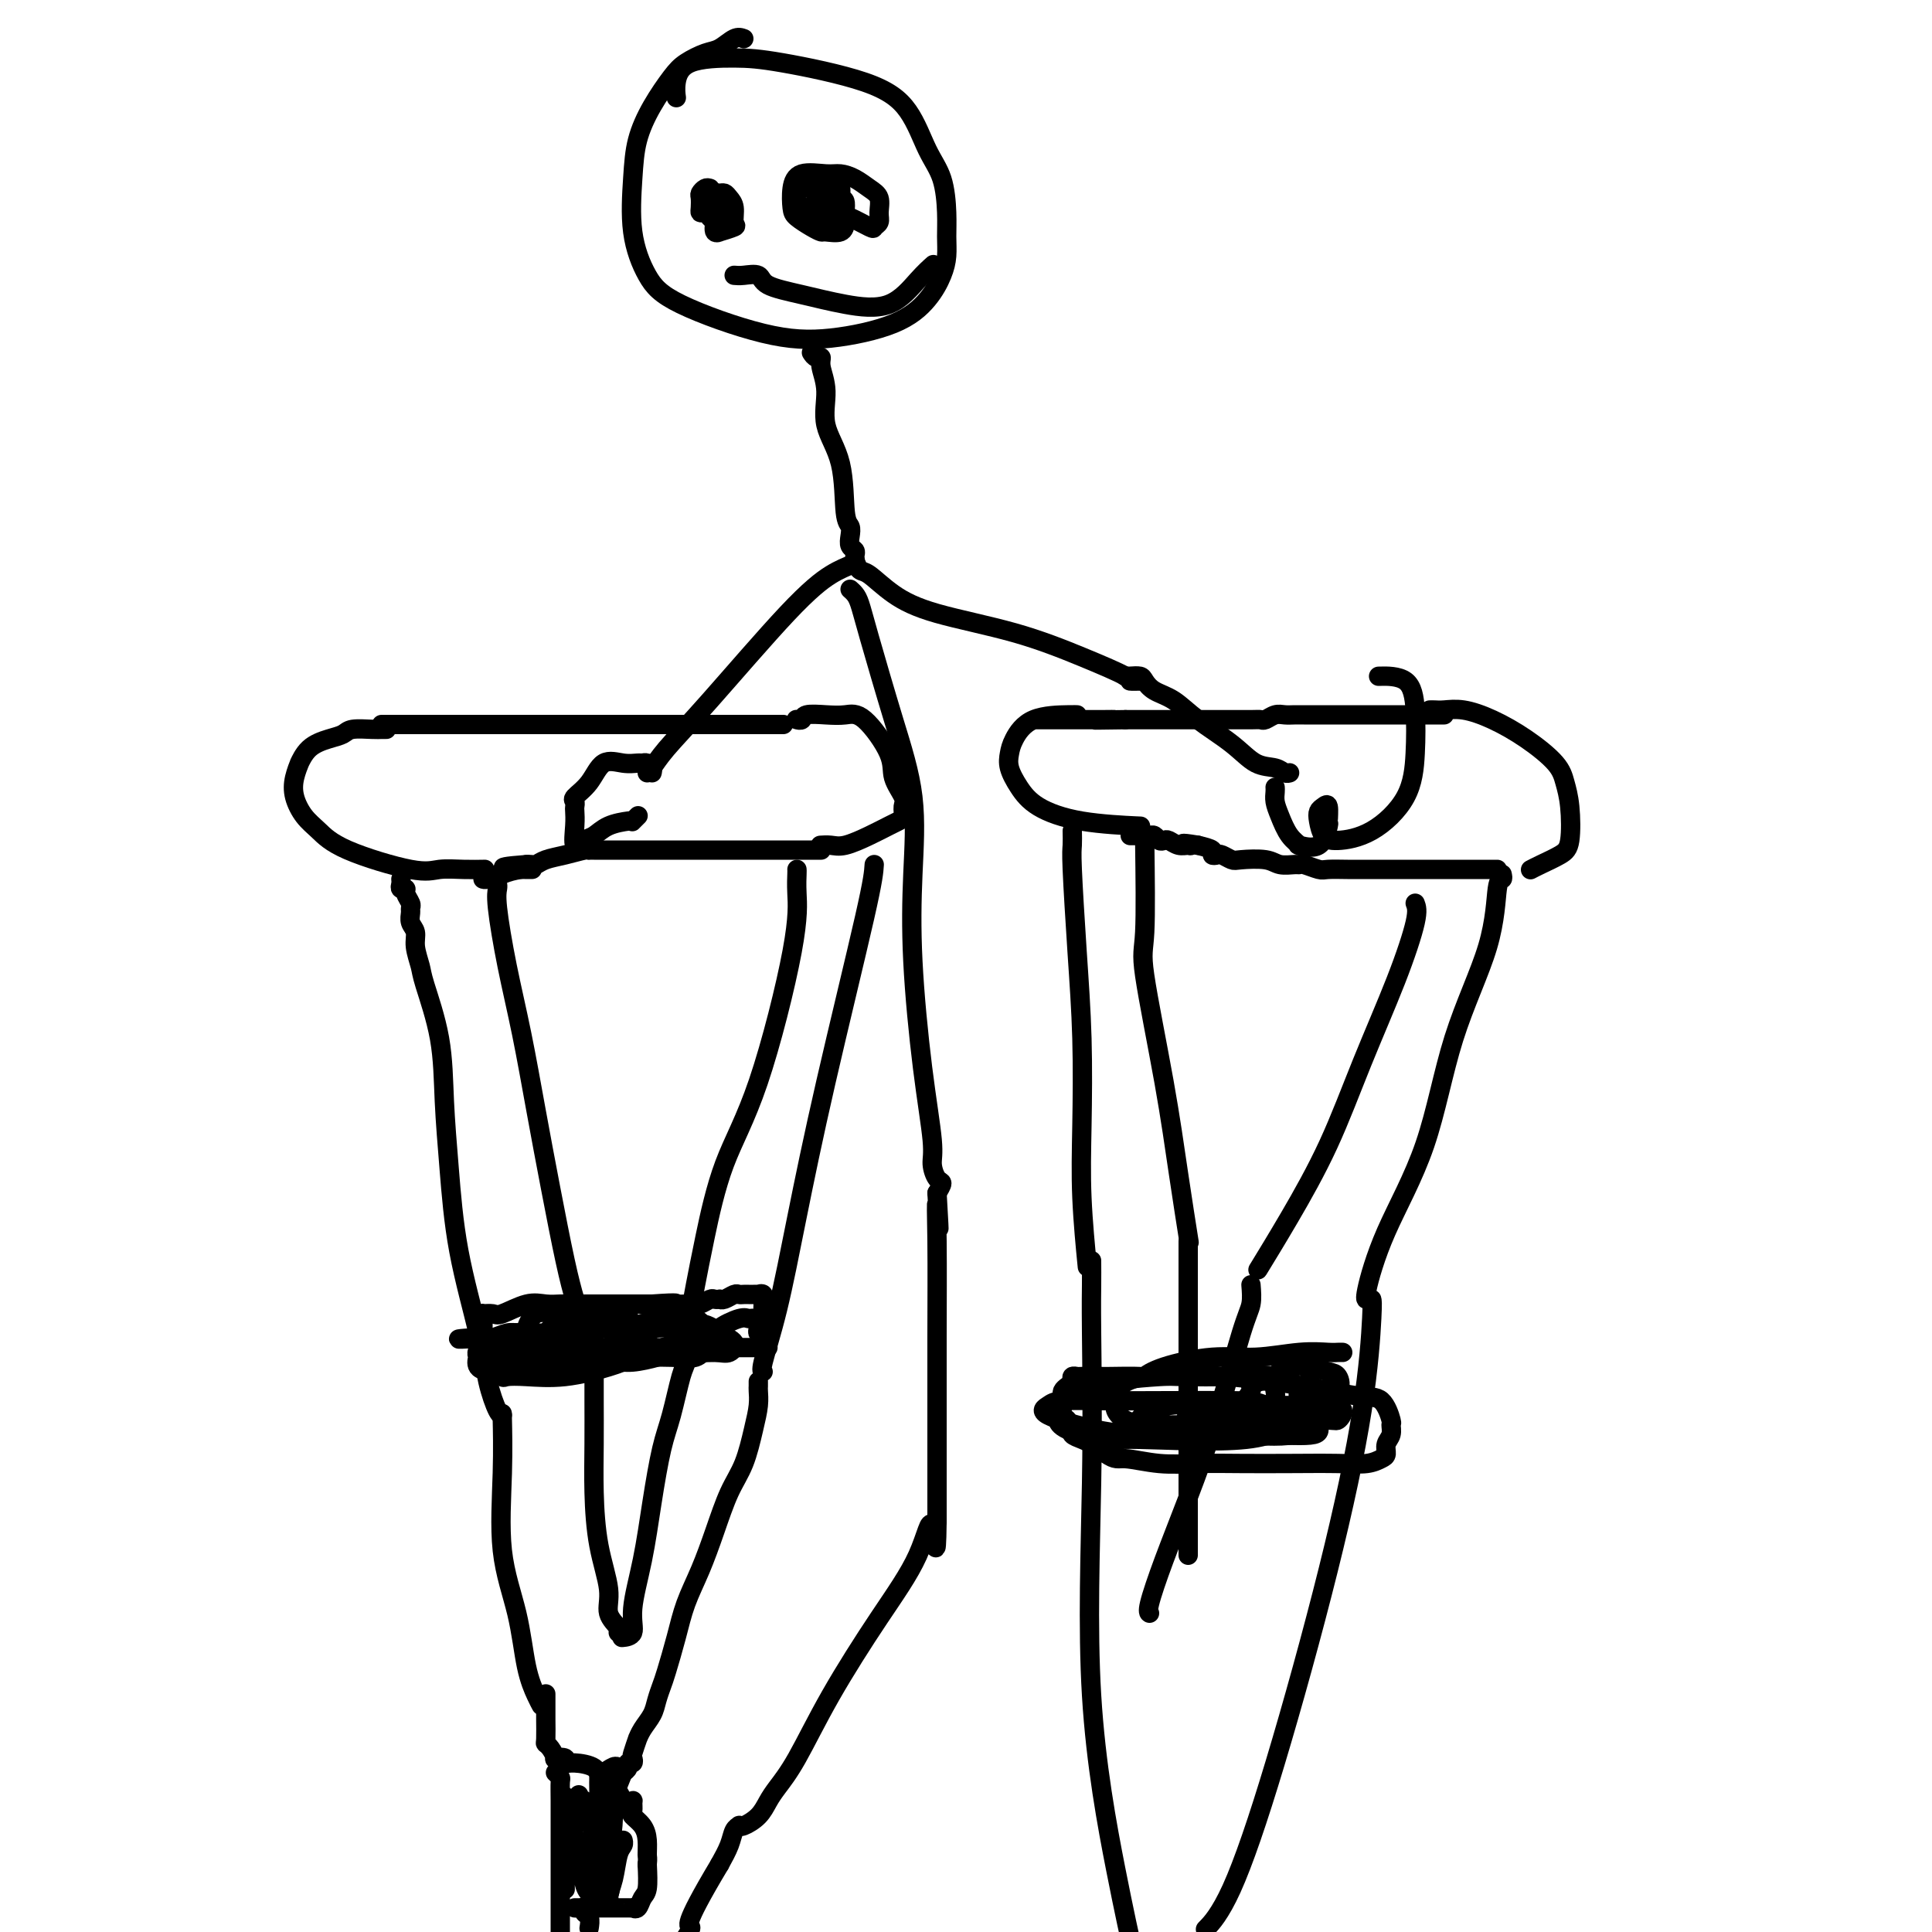 <svg viewBox='0 0 400 400' version='1.1' xmlns='http://www.w3.org/2000/svg' xmlns:xlink='http://www.w3.org/1999/xlink'><g fill='none' stroke='#000000' stroke-width='4' stroke-linecap='round' stroke-linejoin='round'><path d='M80,151c-0.306,-0.007 -0.612,-0.013 -1,0c-0.388,0.013 -0.859,0.046 -2,0c-1.141,-0.046 -2.951,-0.172 -4,0c-1.049,0.172 -1.338,0.643 -2,1c-0.662,0.357 -1.697,0.601 -3,1c-1.303,0.399 -2.872,0.952 -4,2c-1.128,1.048 -1.814,2.591 -2,3c-0.186,0.409 0.126,-0.317 0,0c-0.126,0.317 -0.692,1.675 -1,3c-0.308,1.325 -0.358,2.615 0,4c0.358,1.385 1.122,2.865 2,4c0.878,1.135 1.868,1.926 3,3c1.132,1.074 2.405,2.431 6,4c3.595,1.569 9.510,3.348 13,4c3.490,0.652 4.554,0.175 6,0c1.446,-0.175 3.274,-0.047 5,0c1.726,0.047 3.350,0.013 4,0c0.650,-0.013 0.325,-0.007 0,0'/><path d='M165,149c-0.108,-0.030 -0.217,-0.060 0,0c0.217,0.060 0.758,0.210 1,0c0.242,-0.210 0.185,-0.780 1,-1c0.815,-0.220 2.504,-0.090 4,0c1.496,0.090 2.801,0.139 4,0c1.199,-0.139 2.293,-0.466 4,1c1.707,1.466 4.027,4.725 5,7c0.973,2.275 0.598,3.565 1,5c0.402,1.435 1.581,3.014 2,4c0.419,0.986 0.077,1.380 0,2c-0.077,0.620 0.110,1.466 0,2c-0.110,0.534 -0.518,0.756 -1,1c-0.482,0.244 -1.037,0.510 -2,1c-0.963,0.490 -2.336,1.203 -4,2c-1.664,0.797 -3.621,1.678 -5,2c-1.379,0.322 -2.179,0.087 -3,0c-0.821,-0.087 -1.663,-0.025 -2,0c-0.337,0.025 -0.168,0.012 0,0'/><path d='M223,148c-0.167,-0.012 -0.333,-0.023 -2,0c-1.667,0.023 -4.834,0.081 -7,1c-2.166,0.919 -3.332,2.700 -4,4c-0.668,1.300 -0.839,2.120 -1,3c-0.161,0.880 -0.311,1.819 0,3c0.311,1.181 1.083,2.604 2,4c0.917,1.396 1.978,2.766 4,4c2.022,1.234 5.006,2.332 9,3c3.994,0.668 8.998,0.905 11,1c2.002,0.095 1.001,0.047 0,0'/><path d='M296,147c0.281,-0.010 0.562,-0.020 1,0c0.438,0.020 1.035,0.070 2,0c0.965,-0.070 2.300,-0.259 4,0c1.700,0.259 3.765,0.968 6,2c2.235,1.032 4.638,2.388 7,4c2.362,1.612 4.681,3.481 6,5c1.319,1.519 1.636,2.687 2,4c0.364,1.313 0.773,2.772 1,5c0.227,2.228 0.271,5.224 0,7c-0.271,1.776 -0.856,2.332 -2,3c-1.144,0.668 -2.846,1.449 -4,2c-1.154,0.551 -1.758,0.872 -2,1c-0.242,0.128 -0.121,0.064 0,0'/><path d='M162,150c0.167,0.000 0.334,0.000 0,0c-0.334,0.000 -1.168,0.000 -2,0c-0.832,0.000 -1.661,0.000 -2,0c-0.339,0.000 -0.187,0.000 -1,0c-0.813,-0.000 -2.590,0.000 -4,0c-1.410,0.000 -2.453,0.000 -3,0c-0.547,0.000 -0.599,0.000 -1,0c-0.401,0.000 -1.150,0.000 -2,0c-0.850,0.000 -1.800,-0.000 -3,0c-1.200,0.000 -2.650,0.000 -4,0c-1.350,0.000 -2.602,0.000 -4,0c-1.398,0.000 -2.944,0.000 -4,0c-1.056,0.000 -1.621,0.000 -2,0c-0.379,0.000 -0.570,-0.000 -1,0c-0.430,0.000 -1.098,0.000 -2,0c-0.902,0.000 -2.040,0.000 -3,0c-0.960,0.000 -1.744,0.000 -3,0c-1.256,0.000 -2.983,0.000 -4,0c-1.017,0.000 -1.322,0.000 -2,0c-0.678,0.000 -1.728,0.000 -2,0c-0.272,0.000 0.235,0.000 0,0c-0.235,0.000 -1.210,0.000 -2,0c-0.790,0.000 -1.394,0.000 -2,0c-0.606,0.000 -1.214,0.000 -2,0c-0.786,0.000 -1.750,0.000 -3,0c-1.250,0.000 -2.786,0.000 -4,0c-1.214,0.000 -2.107,0.000 -3,0'/><path d='M97,150c-10.574,0.000 -4.510,0.000 -3,0c1.510,0.000 -1.536,0.000 -3,0c-1.464,0.000 -1.348,0.000 -2,0c-0.652,-0.000 -2.072,0.000 -3,0c-0.928,0.000 -1.363,0.000 -2,0c-0.637,0.000 -1.477,0.000 -2,0c-0.523,0.000 -0.728,0.000 -1,0c-0.272,0.000 -0.612,-0.000 -1,0c-0.388,0.000 -0.825,0.000 -1,0c-0.175,0.000 -0.087,0.000 0,0'/><path d='M170,176c-0.345,0.000 -0.690,0.000 -1,0c-0.310,0.000 -0.583,0.000 -1,0c-0.417,0.000 -0.976,-0.000 -2,0c-1.024,0.000 -2.512,0.000 -4,0c-1.488,-0.000 -2.975,-0.000 -4,0c-1.025,0.000 -1.587,0.000 -2,0c-0.413,-0.000 -0.676,-0.000 -1,0c-0.324,0.000 -0.710,0.000 -1,0c-0.290,-0.000 -0.485,-0.000 -1,0c-0.515,0.000 -1.350,0.000 -2,0c-0.650,-0.000 -1.116,-0.000 -2,0c-0.884,0.000 -2.188,0.000 -3,0c-0.812,-0.000 -1.133,-0.000 -2,0c-0.867,0.000 -2.279,0.000 -3,0c-0.721,-0.000 -0.751,-0.000 -1,0c-0.249,0.000 -0.716,0.000 -1,0c-0.284,-0.000 -0.384,-0.000 -1,0c-0.616,0.000 -1.747,0.000 -3,0c-1.253,-0.000 -2.627,-0.000 -4,0c-1.373,0.000 -2.746,0.000 -4,0c-1.254,-0.000 -2.389,-0.001 -3,0c-0.611,0.001 -0.697,0.003 -1,0c-0.303,-0.003 -0.823,-0.012 -1,0c-0.177,0.012 -0.012,0.046 0,0c0.012,-0.046 -0.129,-0.170 -1,0c-0.871,0.170 -2.471,0.634 -4,1c-1.529,0.366 -2.987,0.634 -4,1c-1.013,0.366 -1.580,0.829 -2,1c-0.420,0.171 -0.691,0.049 -1,0c-0.309,-0.049 -0.654,-0.024 -1,0'/><path d='M109,179c-9.429,0.703 -2.502,0.959 0,1c2.502,0.041 0.579,-0.133 -1,0c-1.579,0.133 -2.815,0.572 -4,1c-1.185,0.428 -2.319,0.846 -3,1c-0.681,0.154 -0.909,0.044 -1,0c-0.091,-0.044 -0.046,-0.022 0,0'/><path d='M299,148c-0.314,-0.000 -0.629,-0.000 -1,0c-0.371,0.000 -0.800,0.000 -1,0c-0.200,-0.000 -0.172,-0.000 -1,0c-0.828,0.000 -2.511,0.000 -4,0c-1.489,-0.000 -2.784,-0.000 -4,0c-1.216,0.000 -2.352,0.000 -4,0c-1.648,-0.000 -3.806,-0.000 -5,0c-1.194,0.000 -1.422,0.000 -2,0c-0.578,-0.000 -1.506,-0.000 -2,0c-0.494,0.000 -0.555,0.000 -1,0c-0.445,-0.000 -1.274,-0.001 -2,0c-0.726,0.001 -1.350,0.004 -2,0c-0.650,-0.004 -1.326,-0.015 -2,0c-0.674,0.015 -1.346,0.057 -2,0c-0.654,-0.057 -1.288,-0.211 -2,0c-0.712,0.211 -1.500,0.789 -2,1c-0.500,0.211 -0.712,0.057 -1,0c-0.288,-0.057 -0.654,-0.015 -2,0c-1.346,0.015 -3.674,0.004 -5,0c-1.326,-0.004 -1.650,-0.001 -3,0c-1.350,0.001 -3.728,0.000 -5,0c-1.272,-0.000 -1.440,-0.000 -2,0c-0.560,0.000 -1.512,0.000 -2,0c-0.488,-0.000 -0.512,-0.000 -1,0c-0.488,0.000 -1.439,0.000 -2,0c-0.561,-0.000 -0.730,-0.000 -1,0c-0.270,0.000 -0.639,0.000 -1,0c-0.361,-0.000 -0.712,-0.000 -1,0c-0.288,0.000 -0.511,0.000 -1,0c-0.489,-0.000 -1.245,-0.000 -2,0'/><path d='M233,149c-10.797,0.155 -4.790,0.041 -3,0c1.790,-0.041 -0.637,-0.011 -2,0c-1.363,0.011 -1.663,0.003 -2,0c-0.337,-0.003 -0.713,-0.001 -1,0c-0.287,0.001 -0.487,0.000 -1,0c-0.513,-0.000 -1.339,-0.000 -2,0c-0.661,0.000 -1.157,0.000 -2,0c-0.843,-0.000 -2.035,-0.000 -3,0c-0.965,0.000 -1.704,0.000 -2,0c-0.296,-0.000 -0.148,-0.000 0,0'/><path d='M310,180c-0.449,0.000 -0.899,0.000 -1,0c-0.101,-0.000 0.145,-0.000 0,0c-0.145,0.000 -0.681,0.000 -1,0c-0.319,-0.000 -0.420,-0.000 -1,0c-0.580,0.000 -1.639,0.000 -3,0c-1.361,-0.000 -3.023,-0.000 -5,0c-1.977,0.000 -4.270,0.000 -6,0c-1.730,-0.000 -2.896,-0.000 -4,0c-1.104,0.000 -2.146,0.000 -3,0c-0.854,-0.000 -1.521,-0.000 -2,0c-0.479,0.000 -0.770,0.001 -1,0c-0.230,-0.001 -0.398,-0.004 -1,0c-0.602,0.004 -1.639,0.015 -3,0c-1.361,-0.015 -3.045,-0.057 -4,0c-0.955,0.057 -1.179,0.212 -2,0c-0.821,-0.212 -2.237,-0.793 -3,-1c-0.763,-0.207 -0.873,-0.042 -1,0c-0.127,0.042 -0.271,-0.040 -1,0c-0.729,0.040 -2.045,0.203 -3,0c-0.955,-0.203 -1.551,-0.773 -3,-1c-1.449,-0.227 -3.752,-0.113 -5,0c-1.248,0.113 -1.443,0.223 -2,0c-0.557,-0.223 -1.478,-0.781 -2,-1c-0.522,-0.219 -0.645,-0.100 -1,0c-0.355,0.100 -0.942,0.181 -1,0c-0.058,-0.181 0.412,-0.623 0,-1c-0.412,-0.377 -1.706,-0.688 -3,-1'/><path d='M248,175c-4.655,-0.769 -2.791,-0.192 -2,0c0.791,0.192 0.510,-0.000 0,0c-0.510,0.000 -1.250,0.192 -2,0c-0.750,-0.192 -1.511,-0.770 -2,-1c-0.489,-0.230 -0.708,-0.114 -1,0c-0.292,0.114 -0.659,0.227 -1,0c-0.341,-0.227 -0.655,-0.793 -1,-1c-0.345,-0.207 -0.719,-0.056 -1,0c-0.281,0.056 -0.467,0.015 -1,0c-0.533,-0.015 -1.413,-0.004 -2,0c-0.587,0.004 -0.882,0.001 -1,0c-0.118,-0.001 -0.059,-0.001 0,0'/><path d='M83,182c0.033,0.305 0.065,0.610 0,1c-0.065,0.390 -0.228,0.864 0,1c0.228,0.136 0.846,-0.067 1,0c0.154,0.067 -0.156,0.402 0,1c0.156,0.598 0.778,1.458 1,2c0.222,0.542 0.044,0.766 0,1c-0.044,0.234 0.044,0.479 0,1c-0.044,0.521 -0.221,1.320 0,2c0.221,0.680 0.840,1.243 1,2c0.160,0.757 -0.140,1.708 0,3c0.140,1.292 0.720,2.924 1,4c0.280,1.076 0.261,1.594 1,4c0.739,2.406 2.236,6.699 3,11c0.764,4.301 0.795,8.609 1,13c0.205,4.391 0.583,8.865 1,14c0.417,5.135 0.872,10.931 2,17c1.128,6.069 2.929,12.411 4,17c1.071,4.589 1.411,7.426 2,10c0.589,2.574 1.428,4.885 2,6c0.572,1.115 0.878,1.033 1,1c0.122,-0.033 0.061,-0.016 0,0'/><path d='M103,183c0.041,0.248 0.083,0.495 0,1c-0.083,0.505 -0.290,1.267 0,4c0.290,2.733 1.078,7.436 2,12c0.922,4.564 1.977,8.990 3,14c1.023,5.010 2.015,10.604 3,16c0.985,5.396 1.963,10.595 3,16c1.037,5.405 2.134,11.016 3,15c0.866,3.984 1.502,6.342 2,8c0.498,1.658 0.856,2.617 1,3c0.144,0.383 0.072,0.192 0,0'/><path d='M165,180c0.013,0.144 0.027,0.288 0,1c-0.027,0.712 -0.094,1.993 0,4c0.094,2.007 0.348,4.741 -1,12c-1.348,7.259 -4.298,19.043 -7,27c-2.702,7.957 -5.155,12.087 -7,17c-1.845,4.913 -3.083,10.609 -4,15c-0.917,4.391 -1.514,7.476 -2,10c-0.486,2.524 -0.862,4.487 -1,6c-0.138,1.513 -0.040,2.575 0,3c0.040,0.425 0.020,0.212 0,0'/><path d='M181,179c-0.095,1.517 -0.191,3.033 -2,11c-1.809,7.967 -5.332,22.383 -8,34c-2.668,11.617 -4.480,20.433 -6,28c-1.520,7.567 -2.748,13.884 -4,19c-1.252,5.116 -2.529,9.031 -3,11c-0.471,1.969 -0.134,1.991 0,2c0.134,0.009 0.067,0.004 0,0'/><path d='M222,172c0.022,1.104 0.045,2.207 0,3c-0.045,0.793 -0.157,1.274 0,5c0.157,3.726 0.582,10.696 1,17c0.418,6.304 0.830,11.943 1,18c0.170,6.057 0.097,12.531 0,18c-0.097,5.469 -0.218,9.934 0,15c0.218,5.066 0.777,10.733 1,13c0.223,2.267 0.112,1.133 0,0'/><path d='M237,174c0.101,7.552 0.203,15.104 0,19c-0.203,3.896 -0.709,4.135 0,9c0.709,4.865 2.633,14.356 4,22c1.367,7.644 2.176,13.443 3,19c0.824,5.557 1.664,10.874 2,13c0.336,2.126 0.168,1.063 0,0'/><path d='M311,181c0.100,0.445 0.201,0.890 0,1c-0.201,0.110 -0.703,-0.115 -1,2c-0.297,2.115 -0.388,6.571 -2,12c-1.612,5.429 -4.743,11.833 -7,19c-2.257,7.167 -3.638,15.097 -6,22c-2.362,6.903 -5.705,12.778 -8,18c-2.295,5.222 -3.541,9.791 -4,12c-0.459,2.209 -0.131,2.060 0,2c0.131,-0.060 0.066,-0.030 0,0'/><path d='M293,187c0.284,0.736 0.567,1.472 0,4c-0.567,2.528 -1.985,6.847 -4,12c-2.015,5.153 -4.628,11.141 -7,17c-2.372,5.859 -4.502,11.591 -7,17c-2.498,5.409 -5.365,10.495 -8,15c-2.635,4.505 -5.039,8.430 -6,10c-0.961,1.570 -0.481,0.785 0,0'/><path d='M142,278c-0.017,0.119 -0.035,0.238 0,1c0.035,0.762 0.122,2.165 0,3c-0.122,0.835 -0.455,1.100 -1,3c-0.545,1.900 -1.303,5.435 -2,8c-0.697,2.565 -1.334,4.162 -2,7c-0.666,2.838 -1.363,6.918 -2,11c-0.637,4.082 -1.215,8.166 -2,12c-0.785,3.834 -1.777,7.420 -2,10c-0.223,2.580 0.325,4.156 0,5c-0.325,0.844 -1.521,0.955 -2,1c-0.479,0.045 -0.239,0.022 0,0'/><path d='M123,273c0.000,0.798 0.000,1.595 0,2c-0.000,0.405 -0.000,0.417 0,2c0.000,1.583 0.002,4.737 0,7c-0.002,2.263 -0.006,3.634 0,6c0.006,2.366 0.024,5.729 0,9c-0.024,3.271 -0.090,6.452 0,10c0.090,3.548 0.336,7.462 1,11c0.664,3.538 1.747,6.699 2,9c0.253,2.301 -0.324,3.740 0,5c0.324,1.260 1.549,2.339 2,3c0.451,0.661 0.129,0.903 0,1c-0.129,0.097 -0.064,0.048 0,0'/><path d='M104,293c-0.021,-0.422 -0.042,-0.845 0,1c0.042,1.845 0.147,5.957 0,11c-0.147,5.043 -0.547,11.015 0,16c0.547,4.985 2.042,8.982 3,13c0.958,4.018 1.381,8.056 2,11c0.619,2.944 1.436,4.793 2,6c0.564,1.207 0.875,1.774 1,2c0.125,0.226 0.062,0.113 0,0'/><path d='M157,286c0.005,0.373 0.010,0.745 0,1c-0.010,0.255 -0.036,0.392 0,1c0.036,0.608 0.134,1.685 0,3c-0.134,1.315 -0.500,2.867 -1,5c-0.500,2.133 -1.135,4.848 -2,7c-0.865,2.152 -1.961,3.742 -3,6c-1.039,2.258 -2.022,5.186 -3,8c-0.978,2.814 -1.949,5.516 -3,8c-1.051,2.484 -2.180,4.752 -3,7c-0.820,2.248 -1.332,4.478 -2,7c-0.668,2.522 -1.492,5.336 -2,7c-0.508,1.664 -0.700,2.177 -1,3c-0.300,0.823 -0.706,1.955 -1,3c-0.294,1.045 -0.475,2.003 -1,3c-0.525,0.997 -1.395,2.031 -2,3c-0.605,0.969 -0.946,1.871 -1,2c-0.054,0.129 0.178,-0.516 0,0c-0.178,0.516 -0.765,2.194 -1,3c-0.235,0.806 -0.118,0.741 0,1c0.118,0.259 0.238,0.843 0,1c-0.238,0.157 -0.833,-0.111 -1,0c-0.167,0.111 0.095,0.603 0,1c-0.095,0.397 -0.548,0.698 -1,1'/><path d='M129,367c-3.930,9.889 -1.253,2.612 -1,0c0.253,-2.612 -1.916,-0.560 -3,0c-1.084,0.560 -1.083,-0.372 -2,-1c-0.917,-0.628 -2.753,-0.951 -4,-1c-1.247,-0.049 -1.906,0.177 -2,0c-0.094,-0.177 0.377,-0.755 0,-1c-0.377,-0.245 -1.604,-0.157 -2,0c-0.396,0.157 0.037,0.382 0,0c-0.037,-0.382 -0.546,-1.371 -1,-2c-0.454,-0.629 -0.854,-0.898 -1,-1c-0.146,-0.102 -0.039,-0.038 0,-1c0.039,-0.962 0.011,-2.951 0,-4c-0.011,-1.049 -0.003,-1.157 0,-2c0.003,-0.843 0.001,-2.419 0,-3c-0.001,-0.581 -0.000,-0.166 0,0c0.000,0.166 0.000,0.083 0,0'/><path d='M115,367c0.423,0.385 0.845,0.769 1,1c0.155,0.231 0.041,0.308 0,1c-0.041,0.692 -0.011,1.998 0,4c0.011,2.002 0.003,4.700 0,7c-0.003,2.300 -0.001,4.202 0,6c0.001,1.798 0.000,3.492 0,5c-0.000,1.508 -0.000,2.829 0,4c0.000,1.171 0.000,2.192 0,3c-0.000,0.808 -0.000,1.404 0,2'/><path d='M122,399c-0.032,0.204 -0.063,0.409 0,0c0.063,-0.409 0.222,-1.430 0,-2c-0.222,-0.570 -0.823,-0.689 -1,-1c-0.177,-0.311 0.071,-0.815 0,-1c-0.071,-0.185 -0.461,-0.049 -1,0c-0.539,0.049 -1.228,0.013 -1,0c0.228,-0.013 1.371,-0.003 2,0c0.629,0.003 0.742,0.000 2,0c1.258,-0.000 3.661,0.002 5,0c1.339,-0.002 1.616,-0.007 2,0c0.384,0.007 0.877,0.026 1,0c0.123,-0.026 -0.125,-0.098 0,0c0.125,0.098 0.621,0.367 1,0c0.379,-0.367 0.640,-1.368 1,-2c0.360,-0.632 0.817,-0.895 1,-2c0.183,-1.105 0.091,-3.053 0,-5'/><path d='M134,386c0.147,-1.394 0.015,-1.381 0,-2c-0.015,-0.619 0.087,-1.872 0,-3c-0.087,-1.128 -0.362,-2.130 -1,-3c-0.638,-0.870 -1.638,-1.606 -2,-2c-0.362,-0.394 -0.087,-0.446 0,-1c0.087,-0.554 -0.014,-1.611 0,-2c0.014,-0.389 0.145,-0.111 0,0c-0.145,0.111 -0.565,0.055 -1,0c-0.435,-0.055 -0.887,-0.107 -1,0c-0.113,0.107 0.111,0.375 0,0c-0.111,-0.375 -0.558,-1.391 -1,-2c-0.442,-0.609 -0.879,-0.810 -1,0c-0.121,0.810 0.073,2.633 0,5c-0.073,2.367 -0.412,5.280 -1,8c-0.588,2.720 -1.425,5.247 -2,7c-0.575,1.753 -0.889,2.731 -1,3c-0.111,0.269 -0.020,-0.170 0,-1c0.020,-0.830 -0.032,-2.051 0,-4c0.032,-1.949 0.150,-4.627 0,-7c-0.150,-2.373 -0.566,-4.440 -1,-6c-0.434,-1.560 -0.886,-2.612 -1,-3c-0.114,-0.388 0.110,-0.111 0,0c-0.110,0.111 -0.555,0.055 -1,0'/><path d='M120,373c-0.415,-3.089 0.046,-0.313 0,1c-0.046,1.313 -0.601,1.161 -1,3c-0.399,1.839 -0.643,5.667 -1,8c-0.357,2.333 -0.828,3.170 -1,4c-0.172,0.830 -0.046,1.653 0,2c0.046,0.347 0.012,0.219 0,-1c-0.012,-1.219 -0.001,-3.529 0,-6c0.001,-2.471 -0.007,-5.104 0,-7c0.007,-1.896 0.029,-3.055 0,-4c-0.029,-0.945 -0.109,-1.675 0,-1c0.109,0.675 0.407,2.756 1,5c0.593,2.244 1.482,4.651 2,7c0.518,2.349 0.664,4.641 1,6c0.336,1.359 0.860,1.784 1,2c0.140,0.216 -0.106,0.223 0,-1c0.106,-1.223 0.564,-3.677 1,-6c0.436,-2.323 0.849,-4.514 1,-7c0.151,-2.486 0.041,-5.265 0,-7c-0.041,-1.735 -0.013,-2.425 0,-3c0.013,-0.575 0.011,-1.033 0,-1c-0.011,0.033 -0.031,0.559 0,2c0.031,1.441 0.111,3.799 0,6c-0.111,2.201 -0.415,4.247 0,7c0.415,2.753 1.547,6.215 2,8c0.453,1.785 0.226,1.892 0,2'/><path d='M126,392c0.261,4.108 -0.088,2.379 0,1c0.088,-1.379 0.612,-2.408 1,-4c0.388,-1.592 0.640,-3.746 1,-5c0.360,-1.254 0.828,-1.607 1,-2c0.172,-0.393 0.049,-0.827 0,-1c-0.049,-0.173 -0.025,-0.087 0,0'/><path d='M259,266c0.114,1.412 0.229,2.824 0,4c-0.229,1.176 -0.801,2.115 -2,6c-1.199,3.885 -3.025,10.715 -5,17c-1.975,6.285 -4.098,12.024 -6,17c-1.902,4.976 -3.582,9.189 -5,13c-1.418,3.811 -2.574,7.218 -3,9c-0.426,1.782 -0.122,1.938 0,2c0.122,0.062 0.061,0.031 0,0'/><path d='M246,257c0.000,0.380 0.000,0.760 0,2c0.000,1.240 0.000,3.341 0,7c0.000,3.659 0.000,8.875 0,17c-0.000,8.125 0.000,19.157 0,26c0.000,6.843 0.000,9.496 0,11c0.000,1.504 0.000,1.858 0,2c0.000,0.142 0.000,0.071 0,0'/><path d='M226,261c0.009,1.633 0.018,3.266 0,5c-0.018,1.734 -0.063,3.570 0,10c0.063,6.430 0.233,17.456 0,31c-0.233,13.544 -0.871,29.608 0,44c0.871,14.392 3.249,27.112 5,36c1.751,8.888 2.876,13.944 4,19'/><path d='M284,269c0.087,0.267 0.174,0.534 0,4c-0.174,3.466 -0.608,10.131 -2,19c-1.392,8.869 -3.743,19.943 -7,33c-3.257,13.057 -7.419,28.098 -11,40c-3.581,11.902 -6.579,20.666 -9,26c-2.421,5.334 -4.263,7.238 -5,8c-0.737,0.762 -0.368,0.381 0,0'/><path d='M159,279c-0.344,0.000 -0.689,0.000 -1,0c-0.311,-0.000 -0.589,-0.001 -1,0c-0.411,0.001 -0.957,0.003 -2,0c-1.043,-0.003 -2.584,-0.012 -4,0c-1.416,0.012 -2.707,0.046 -4,0c-1.293,-0.046 -2.588,-0.171 -4,0c-1.412,0.171 -2.939,0.637 -4,1c-1.061,0.363 -1.655,0.623 -3,1c-1.345,0.377 -3.442,0.872 -5,1c-1.558,0.128 -2.578,-0.109 -4,0c-1.422,0.109 -3.246,0.565 -4,1c-0.754,0.435 -0.439,0.849 -1,1c-0.561,0.151 -2.000,0.041 -3,0c-1.000,-0.041 -1.562,-0.011 -2,0c-0.438,0.011 -0.751,0.003 -1,0c-0.249,-0.003 -0.435,-0.001 -1,0c-0.565,0.001 -1.510,0.000 -2,0c-0.490,-0.000 -0.527,-0.000 -1,0c-0.473,0.000 -1.384,-0.000 -2,0c-0.616,0.000 -0.939,0.000 -1,0c-0.061,-0.000 0.138,-0.000 0,0c-0.138,0.000 -0.615,0.001 -1,0c-0.385,-0.001 -0.678,-0.003 -1,0c-0.322,0.003 -0.674,0.011 -1,0c-0.326,-0.011 -0.626,-0.041 -1,0c-0.374,0.041 -0.821,0.155 -1,0c-0.179,-0.155 -0.089,-0.577 0,-1'/><path d='M104,283c-8.671,0.601 -2.849,0.105 -1,0c1.849,-0.105 -0.275,0.183 -1,0c-0.725,-0.183 -0.051,-0.837 0,-1c0.051,-0.163 -0.522,0.163 -1,0c-0.478,-0.163 -0.860,-0.816 -1,-1c-0.140,-0.184 -0.037,0.102 0,0c0.037,-0.102 0.010,-0.590 0,-1c-0.010,-0.410 -0.003,-0.740 0,-1c0.003,-0.260 0.001,-0.451 0,-1c-0.001,-0.549 0.000,-1.457 0,-2c-0.000,-0.543 -0.002,-0.720 0,-1c0.002,-0.280 0.007,-0.664 0,-1c-0.007,-0.336 -0.027,-0.624 0,-1c0.027,-0.376 0.100,-0.840 0,-1c-0.100,-0.160 -0.372,-0.015 0,0c0.372,0.015 1.388,-0.101 2,0c0.612,0.101 0.821,0.419 2,0c1.179,-0.419 3.329,-1.576 5,-2c1.671,-0.424 2.862,-0.113 4,0c1.138,0.113 2.222,0.030 3,0c0.778,-0.030 1.250,-0.008 3,0c1.750,0.008 4.779,0.002 7,0c2.221,-0.002 3.635,-0.001 5,0c1.365,0.001 2.683,0.000 4,0'/><path d='M135,270c6.390,-0.460 4.864,-0.109 5,0c0.136,0.109 1.935,-0.023 3,0c1.065,0.023 1.395,0.202 2,0c0.605,-0.202 1.485,-0.785 2,-1c0.515,-0.215 0.667,-0.061 1,0c0.333,0.061 0.849,0.031 1,0c0.151,-0.031 -0.062,-0.061 0,0c0.062,0.061 0.398,0.212 1,0c0.602,-0.212 1.470,-0.789 2,-1c0.530,-0.211 0.720,-0.057 1,0c0.280,0.057 0.648,0.016 1,0c0.352,-0.016 0.686,-0.005 1,0c0.314,0.005 0.606,0.006 1,0c0.394,-0.006 0.890,-0.020 1,0c0.110,0.020 -0.167,0.074 0,0c0.167,-0.074 0.777,-0.276 1,0c0.223,0.276 0.060,1.031 0,2c-0.060,0.969 -0.016,2.152 0,3c0.016,0.848 0.004,1.361 0,2c-0.004,0.639 -0.001,1.403 0,2c0.001,0.597 0.000,1.028 0,1c-0.000,-0.028 -0.000,-0.514 0,-1'/><path d='M158,277c0.369,1.153 0.292,-0.466 0,-1c-0.292,-0.534 -0.799,0.015 -1,0c-0.201,-0.015 -0.096,-0.594 0,-1c0.096,-0.406 0.182,-0.638 0,-1c-0.182,-0.362 -0.631,-0.853 -1,-1c-0.369,-0.147 -0.656,0.052 -1,0c-0.344,-0.052 -0.744,-0.354 -2,0c-1.256,0.354 -3.369,1.364 -4,2c-0.631,0.636 0.218,0.899 0,1c-0.218,0.101 -1.505,0.041 -2,0c-0.495,-0.041 -0.198,-0.064 -1,0c-0.802,0.064 -2.702,0.213 -4,0c-1.298,-0.213 -1.995,-0.789 -3,-1c-1.005,-0.211 -2.318,-0.056 -4,0c-1.682,0.056 -3.733,0.014 -6,0c-2.267,-0.014 -4.750,0.000 -6,0c-1.250,-0.000 -1.266,-0.014 -2,0c-0.734,0.014 -2.185,0.056 -3,0c-0.815,-0.056 -0.992,-0.211 -1,0c-0.008,0.211 0.153,0.789 0,1c-0.153,0.211 -0.621,0.057 -1,0c-0.379,-0.057 -0.669,-0.015 -1,0c-0.331,0.015 -0.705,0.004 -1,0c-0.295,-0.004 -0.512,-0.001 -1,0c-0.488,0.001 -1.246,-0.001 -2,0c-0.754,0.001 -1.504,0.004 -2,0c-0.496,-0.004 -0.738,-0.015 -1,0c-0.262,0.015 -0.544,0.056 -1,0c-0.456,-0.056 -1.084,-0.207 -2,0c-0.916,0.207 -2.119,0.774 -3,1c-0.881,0.226 -1.441,0.113 -2,0'/><path d='M100,277c-8.694,0.571 -3.931,-0.002 -2,0c1.931,0.002 1.028,0.581 1,1c-0.028,0.419 0.819,0.680 1,1c0.181,0.320 -0.304,0.699 0,1c0.304,0.301 1.397,0.525 2,1c0.603,0.475 0.716,1.201 1,2c0.284,0.799 0.739,1.672 1,2c0.261,0.328 0.327,0.110 1,0c0.673,-0.110 1.955,-0.114 4,0c2.045,0.114 4.855,0.346 8,0c3.145,-0.346 6.625,-1.270 9,-2c2.375,-0.730 3.646,-1.268 5,-2c1.354,-0.732 2.790,-1.660 3,-2c0.210,-0.340 -0.806,-0.093 -2,0c-1.194,0.093 -2.565,0.033 -5,0c-2.435,-0.033 -5.934,-0.039 -9,0c-3.066,0.039 -5.699,0.122 -9,0c-3.301,-0.122 -7.269,-0.449 -9,0c-1.731,0.449 -1.226,1.676 -1,2c0.226,0.324 0.174,-0.253 0,0c-0.174,0.253 -0.470,1.337 0,2c0.470,0.663 1.706,0.904 3,1c1.294,0.096 2.647,0.048 4,0'/><path d='M106,284c1.840,0.184 2.939,0.143 4,0c1.061,-0.143 2.083,-0.388 3,-1c0.917,-0.612 1.730,-1.589 2,-2c0.270,-0.411 -0.001,-0.254 0,-1c0.001,-0.746 0.274,-2.394 0,-3c-0.274,-0.606 -1.097,-0.171 -2,0c-0.903,0.171 -1.888,0.077 -3,0c-1.112,-0.077 -2.352,-0.136 -3,0c-0.648,0.136 -0.705,0.467 -1,1c-0.295,0.533 -0.829,1.268 -1,2c-0.171,0.732 0.019,1.462 0,2c-0.019,0.538 -0.247,0.883 0,1c0.247,0.117 0.970,0.006 2,0c1.030,-0.006 2.366,0.092 4,0c1.634,-0.092 3.565,-0.375 5,-1c1.435,-0.625 2.373,-1.593 3,-2c0.627,-0.407 0.943,-0.253 1,-1c0.057,-0.747 -0.146,-2.394 -1,-3c-0.854,-0.606 -2.358,-0.171 -4,0c-1.642,0.171 -3.422,0.077 -5,0c-1.578,-0.077 -2.954,-0.136 -4,0c-1.046,0.136 -1.763,0.467 -2,1c-0.237,0.533 0.006,1.268 0,2c-0.006,0.732 -0.262,1.462 0,2c0.262,0.538 1.042,0.885 2,1c0.958,0.115 2.093,-0.003 3,0c0.907,0.003 1.586,0.128 4,0c2.414,-0.128 6.565,-0.509 9,-1c2.435,-0.491 3.156,-1.094 4,-2c0.844,-0.906 1.813,-2.116 2,-3c0.187,-0.884 -0.406,-1.442 -1,-2'/><path d='M127,274c-0.558,-1.223 -2.455,-1.782 -4,-2c-1.545,-0.218 -2.740,-0.095 -4,0c-1.260,0.095 -2.585,0.160 -4,0c-1.415,-0.160 -2.920,-0.547 -4,0c-1.080,0.547 -1.734,2.027 -2,3c-0.266,0.973 -0.142,1.437 0,2c0.142,0.563 0.303,1.224 1,2c0.697,0.776 1.929,1.667 3,2c1.071,0.333 1.979,0.106 3,0c1.021,-0.106 2.154,-0.093 4,0c1.846,0.093 4.404,0.266 6,0c1.596,-0.266 2.232,-0.971 3,-2c0.768,-1.029 1.670,-2.383 2,-3c0.330,-0.617 0.088,-0.499 0,-1c-0.088,-0.501 -0.022,-1.622 -1,-2c-0.978,-0.378 -2.998,-0.014 -5,0c-2.002,0.014 -3.984,-0.322 -6,0c-2.016,0.322 -4.065,1.302 -5,2c-0.935,0.698 -0.757,1.115 -1,2c-0.243,0.885 -0.907,2.239 0,3c0.907,0.761 3.385,0.931 6,1c2.615,0.069 5.367,0.038 9,0c3.633,-0.038 8.147,-0.085 11,0c2.853,0.085 4.046,0.300 5,0c0.954,-0.300 1.671,-1.115 2,-2c0.329,-0.885 0.270,-1.839 0,-3c-0.270,-1.161 -0.752,-2.529 -2,-3c-1.248,-0.471 -3.262,-0.044 -5,0c-1.738,0.044 -3.199,-0.296 -4,0c-0.801,0.296 -0.943,1.227 -1,2c-0.057,0.773 -0.028,1.386 0,2'/><path d='M134,277c-0.202,1.089 -0.206,1.810 0,2c0.206,0.190 0.622,-0.151 2,0c1.378,0.151 3.719,0.795 6,1c2.281,0.205 4.502,-0.030 6,0c1.498,0.030 2.274,0.324 3,0c0.726,-0.324 1.403,-1.264 1,-2c-0.403,-0.736 -1.888,-1.266 -3,-2c-1.112,-0.734 -1.853,-1.673 -4,-2c-2.147,-0.327 -5.699,-0.043 -8,0c-2.301,0.043 -3.350,-0.157 -4,0c-0.650,0.157 -0.901,0.669 -1,1c-0.099,0.331 -0.046,0.482 0,1c0.046,0.518 0.084,1.404 0,2c-0.084,0.596 -0.292,0.903 0,1c0.292,0.097 1.083,-0.016 2,0c0.917,0.016 1.960,0.162 3,0c1.040,-0.162 2.077,-0.632 3,-1c0.923,-0.368 1.733,-0.635 2,-1c0.267,-0.365 -0.009,-0.830 0,-1c0.009,-0.170 0.301,-0.046 0,0c-0.301,0.046 -1.196,0.012 -1,0c0.196,-0.012 1.485,-0.004 2,0c0.515,0.004 0.258,0.002 0,0'/><path d='M278,280c-0.319,-0.009 -0.639,-0.018 -1,0c-0.361,0.018 -0.764,0.063 -2,0c-1.236,-0.063 -3.306,-0.234 -6,0c-2.694,0.234 -6.012,0.872 -9,1c-2.988,0.128 -5.645,-0.253 -9,0c-3.355,0.253 -7.407,1.140 -10,2c-2.593,0.860 -3.729,1.695 -4,2c-0.271,0.305 0.321,0.082 -1,0c-1.321,-0.082 -4.554,-0.023 -6,0c-1.446,0.023 -1.105,0.009 -2,0c-0.895,-0.009 -3.027,-0.014 -4,0c-0.973,0.014 -0.786,0.045 -1,0c-0.214,-0.045 -0.828,-0.167 -1,0c-0.172,0.167 0.097,0.622 0,1c-0.097,0.378 -0.562,0.678 -1,1c-0.438,0.322 -0.851,0.668 -1,1c-0.149,0.332 -0.036,0.652 0,1c0.036,0.348 -0.006,0.723 0,1c0.006,0.277 0.058,0.455 0,1c-0.058,0.545 -0.227,1.455 0,2c0.227,0.545 0.852,0.724 1,1c0.148,0.276 -0.179,0.651 0,1c0.179,0.349 0.866,0.674 1,1c0.134,0.326 -0.284,0.654 0,1c0.284,0.346 1.269,0.708 2,1c0.731,0.292 1.209,0.512 2,1c0.791,0.488 1.896,1.244 3,2'/><path d='M229,301c1.973,1.403 2.407,0.912 4,1c1.593,0.088 4.347,0.755 7,1c2.653,0.245 5.207,0.066 8,0c2.793,-0.066 5.827,-0.021 9,0c3.173,0.021 6.486,0.018 10,0c3.514,-0.018 7.228,-0.049 10,0c2.772,0.049 4.603,0.179 6,0c1.397,-0.179 2.360,-0.669 3,-1c0.640,-0.331 0.957,-0.505 1,-1c0.043,-0.495 -0.189,-1.310 0,-2c0.189,-0.690 0.800,-1.255 1,-2c0.200,-0.745 -0.009,-1.669 0,-2c0.009,-0.331 0.237,-0.068 0,-1c-0.237,-0.932 -0.940,-3.060 -2,-4c-1.060,-0.940 -2.477,-0.693 -5,-1c-2.523,-0.307 -6.150,-1.169 -11,-2c-4.850,-0.831 -10.921,-1.631 -16,-2c-5.079,-0.369 -9.165,-0.307 -14,0c-4.835,0.307 -10.419,0.858 -14,2c-3.581,1.142 -5.160,2.874 -6,4c-0.840,1.126 -0.940,1.646 -1,2c-0.060,0.354 -0.079,0.543 0,1c0.079,0.457 0.258,1.182 2,2c1.742,0.818 5.049,1.731 7,2c1.951,0.269 2.548,-0.104 8,0c5.452,0.104 15.761,0.686 22,0c6.239,-0.686 8.409,-2.640 10,-4c1.591,-1.360 2.602,-2.128 3,-3c0.398,-0.872 0.184,-1.850 -1,-3c-1.184,-1.150 -3.338,-2.471 -6,-3c-2.662,-0.529 -5.831,-0.264 -9,0'/><path d='M255,285c-3.249,0.021 -6.872,0.074 -10,0c-3.128,-0.074 -5.762,-0.276 -8,0c-2.238,0.276 -4.080,1.030 -5,2c-0.920,0.970 -0.918,2.154 -1,3c-0.082,0.846 -0.247,1.352 0,2c0.247,0.648 0.907,1.437 2,2c1.093,0.563 2.620,0.900 5,1c2.380,0.100 5.611,-0.036 9,0c3.389,0.036 6.934,0.244 10,0c3.066,-0.244 5.652,-0.941 7,-1c1.348,-0.059 1.456,0.520 1,0c-0.456,-0.520 -1.477,-2.140 -3,-3c-1.523,-0.860 -3.548,-0.960 -7,-1c-3.452,-0.040 -8.331,-0.020 -13,0c-4.669,0.020 -9.130,0.040 -13,0c-3.870,-0.040 -7.151,-0.140 -9,0c-1.849,0.140 -2.267,0.521 -3,1c-0.733,0.479 -1.780,1.056 0,2c1.780,0.944 6.387,2.255 10,3c3.613,0.745 6.230,0.925 10,1c3.770,0.075 8.691,0.046 13,0c4.309,-0.046 8.005,-0.110 12,0c3.995,0.110 8.290,0.394 10,0c1.710,-0.394 0.835,-1.467 1,-2c0.165,-0.533 1.369,-0.528 0,-1c-1.369,-0.472 -5.310,-1.421 -9,-2c-3.690,-0.579 -7.130,-0.788 -11,-1c-3.870,-0.212 -8.171,-0.428 -11,0c-2.829,0.428 -4.185,1.500 -5,2c-0.815,0.500 -1.090,0.429 -1,1c0.090,0.571 0.545,1.786 1,3'/><path d='M237,297c0.433,0.615 1.514,0.153 3,0c1.486,-0.153 3.376,0.002 6,0c2.624,-0.002 5.982,-0.162 10,0c4.018,0.162 8.695,0.646 12,0c3.305,-0.646 5.238,-2.422 6,-3c0.762,-0.578 0.355,0.041 0,0c-0.355,-0.041 -0.656,-0.744 -2,-1c-1.344,-0.256 -3.729,-0.066 -7,0c-3.271,0.066 -7.426,0.007 -10,0c-2.574,-0.007 -3.567,0.037 -5,0c-1.433,-0.037 -3.308,-0.154 -4,0c-0.692,0.154 -0.203,0.578 0,1c0.203,0.422 0.120,0.841 0,1c-0.120,0.159 -0.279,0.058 1,0c1.279,-0.058 3.994,-0.075 6,0c2.006,0.075 3.302,0.241 7,0c3.698,-0.241 9.797,-0.887 13,-1c3.203,-0.113 3.510,0.309 4,0c0.490,-0.309 1.165,-1.350 1,-2c-0.165,-0.650 -1.168,-0.909 -3,-1c-1.832,-0.091 -4.493,-0.014 -7,0c-2.507,0.014 -4.859,-0.035 -7,0c-2.141,0.035 -4.072,0.153 -5,0c-0.928,-0.153 -0.852,-0.576 -1,0c-0.148,0.576 -0.519,2.151 0,3c0.519,0.849 1.929,0.972 3,1c1.071,0.028 1.804,-0.039 3,0c1.196,0.039 2.857,0.186 5,0c2.143,-0.186 4.769,-0.704 6,-1c1.231,-0.296 1.066,-0.370 1,-1c-0.066,-0.630 -0.033,-1.815 0,-3'/><path d='M273,290c-0.381,-0.949 -1.833,-1.323 -3,-2c-1.167,-0.677 -2.048,-1.659 -3,-2c-0.952,-0.341 -1.975,-0.042 -3,0c-1.025,0.042 -2.051,-0.172 -3,0c-0.949,0.172 -1.821,0.729 -2,1c-0.179,0.271 0.336,0.254 0,1c-0.336,0.746 -1.521,2.254 -2,3c-0.479,0.746 -0.250,0.731 0,1c0.250,0.269 0.523,0.824 1,1c0.477,0.176 1.159,-0.026 3,0c1.841,0.026 4.843,0.281 7,0c2.157,-0.281 3.470,-1.098 5,-2c1.530,-0.902 3.277,-1.889 4,-3c0.723,-1.111 0.421,-2.345 0,-3c-0.421,-0.655 -0.960,-0.729 -2,-1c-1.040,-0.271 -2.580,-0.737 -4,-1c-1.420,-0.263 -2.721,-0.323 -4,0c-1.279,0.323 -2.535,1.029 -3,2c-0.465,0.971 -0.137,2.207 0,3c0.137,0.793 0.085,1.143 0,2c-0.085,0.857 -0.201,2.220 0,3c0.201,0.780 0.719,0.977 1,1c0.281,0.023 0.323,-0.130 1,0c0.677,0.130 1.987,0.541 3,0c1.013,-0.541 1.728,-2.034 2,-3c0.272,-0.966 0.101,-1.406 0,-2c-0.101,-0.594 -0.132,-1.341 0,-2c0.132,-0.659 0.427,-1.228 0,-1c-0.427,0.228 -1.577,1.254 -2,2c-0.423,0.746 -0.121,1.213 0,2c0.121,0.787 0.060,1.893 0,3'/><path d='M269,293c-0.488,1.155 -0.708,1.042 0,1c0.708,-0.042 2.345,-0.012 3,0c0.655,0.012 0.327,0.006 0,0'/><path d='M154,8c-0.569,-0.209 -1.137,-0.417 -2,0c-0.863,0.417 -2.019,1.460 -3,2c-0.981,0.540 -1.786,0.578 -3,1c-1.214,0.422 -2.836,1.227 -4,2c-1.164,0.773 -1.869,1.515 -3,3c-1.131,1.485 -2.687,3.712 -4,6c-1.313,2.288 -2.382,4.637 -3,7c-0.618,2.363 -0.786,4.742 -1,8c-0.214,3.258 -0.476,7.397 0,11c0.476,3.603 1.690,6.671 3,9c1.310,2.329 2.717,3.920 7,6c4.283,2.080 11.441,4.651 17,6c5.559,1.349 9.518,1.478 14,1c4.482,-0.478 9.488,-1.561 13,-3c3.512,-1.439 5.530,-3.232 7,-5c1.470,-1.768 2.392,-3.511 3,-5c0.608,-1.489 0.900,-2.723 1,-4c0.100,-1.277 0.006,-2.598 0,-4c-0.006,-1.402 0.074,-2.884 0,-5c-0.074,-2.116 -0.303,-4.864 -1,-7c-0.697,-2.136 -1.861,-3.658 -3,-6c-1.139,-2.342 -2.252,-5.503 -4,-8c-1.748,-2.497 -4.133,-4.331 -9,-6c-4.867,-1.669 -12.218,-3.172 -17,-4c-4.782,-0.828 -6.994,-0.982 -10,-1c-3.006,-0.018 -6.806,0.098 -9,1c-2.194,0.902 -2.783,2.589 -3,4c-0.217,1.411 -0.062,2.546 0,3c0.062,0.454 0.031,0.227 0,0'/><path d='M147,39c-0.310,-0.097 -0.619,-0.194 -1,0c-0.381,0.194 -0.832,0.679 -1,1c-0.168,0.321 -0.052,0.478 0,1c0.052,0.522 0.039,1.408 0,2c-0.039,0.592 -0.103,0.891 0,1c0.103,0.109 0.374,0.029 1,0c0.626,-0.029 1.607,-0.008 2,0c0.393,0.008 0.196,0.004 0,0'/><path d='M170,41c0.105,-0.506 0.211,-1.011 0,-1c-0.211,0.011 -0.737,0.539 -1,1c-0.263,0.461 -0.263,0.855 0,1c0.263,0.145 0.789,0.041 1,0c0.211,-0.041 0.105,-0.021 0,0'/><path d='M170,42c0.000,0.000 0.100,0.100 0.1,0.1'/><path d='M168,73c0.300,0.455 0.599,0.909 1,1c0.401,0.091 0.903,-0.183 1,0c0.097,0.183 -0.210,0.823 0,2c0.210,1.177 0.935,2.892 1,5c0.065,2.108 -0.532,4.609 0,7c0.532,2.391 2.194,4.672 3,8c0.806,3.328 0.756,7.704 1,10c0.244,2.296 0.783,2.513 1,3c0.217,0.487 0.111,1.244 0,2c-0.111,0.756 -0.227,1.512 0,2c0.227,0.488 0.797,0.709 1,1c0.203,0.291 0.038,0.653 0,1c-0.038,0.347 0.050,0.680 0,1c-0.050,0.320 -0.240,0.626 -1,1c-0.760,0.374 -2.091,0.814 -4,2c-1.909,1.186 -4.396,3.116 -9,8c-4.604,4.884 -11.325,12.720 -16,18c-4.675,5.280 -7.305,8.003 -9,10c-1.695,1.997 -2.456,3.268 -3,4c-0.544,0.732 -0.870,0.923 -1,1c-0.130,0.077 -0.065,0.038 0,0'/><path d='M177,116c0.303,0.827 0.606,1.655 1,2c0.394,0.345 0.881,0.209 2,1c1.119,0.791 2.872,2.509 5,4c2.128,1.491 4.631,2.753 9,4c4.369,1.247 10.604,2.478 16,4c5.396,1.522 9.954,3.336 14,5c4.046,1.664 7.579,3.178 9,4c1.421,0.822 0.729,0.952 1,1c0.271,0.048 1.506,0.014 2,0c0.494,-0.014 0.247,-0.007 0,0'/><path d='M176,122c0.338,0.298 0.676,0.596 1,1c0.324,0.404 0.633,0.915 1,2c0.367,1.085 0.790,2.746 2,7c1.210,4.254 3.205,11.103 5,17c1.795,5.897 3.389,10.843 4,16c0.611,5.157 0.240,10.525 0,16c-0.240,5.475 -0.349,11.057 0,18c0.349,6.943 1.156,15.246 2,22c0.844,6.754 1.726,11.959 2,15c0.274,3.041 -0.061,3.918 0,5c0.061,1.082 0.516,2.368 1,3c0.484,0.632 0.995,0.609 1,1c0.005,0.391 -0.498,1.195 -1,2'/><path d='M194,247c0.774,13.191 0.207,5.169 0,3c-0.207,-2.169 -0.056,1.517 0,7c0.056,5.483 0.015,12.765 0,20c-0.015,7.235 -0.004,14.425 0,20c0.004,5.575 0.001,9.536 0,12c-0.001,2.464 -0.000,3.433 0,4c0.000,0.567 0.000,0.734 0,1c-0.000,0.266 -0.000,0.633 0,1'/><path d='M194,315c-0.138,10.537 -0.483,2.880 -1,1c-0.517,-1.880 -1.206,2.017 -3,6c-1.794,3.983 -4.693,8.053 -8,13c-3.307,4.947 -7.020,10.771 -10,16c-2.980,5.229 -5.225,9.864 -7,13c-1.775,3.136 -3.078,4.774 -4,6c-0.922,1.226 -1.462,2.041 -2,3c-0.538,0.959 -1.076,2.062 -2,3c-0.924,0.938 -2.236,1.709 -3,2c-0.764,0.291 -0.981,0.100 -1,0c-0.019,-0.100 0.160,-0.109 0,0c-0.160,0.109 -0.658,0.337 -1,1c-0.342,0.663 -0.526,1.761 -1,3c-0.474,1.239 -1.237,2.620 -2,4'/><path d='M149,386c-8.200,13.711 -6.200,12.489 -6,13c0.200,0.511 -1.400,2.756 -3,5'/><path d='M233,140c-0.058,-0.004 -0.116,-0.009 0,0c0.116,0.009 0.407,0.031 1,0c0.593,-0.031 1.489,-0.117 2,0c0.511,0.117 0.639,0.435 1,1c0.361,0.565 0.956,1.377 2,2c1.044,0.623 2.538,1.056 4,2c1.462,0.944 2.892,2.400 5,4c2.108,1.600 4.894,3.343 7,5c2.106,1.657 3.531,3.229 5,4c1.469,0.771 2.981,0.743 4,1c1.019,0.257 1.543,0.800 2,1c0.457,0.200 0.845,0.057 1,0c0.155,-0.057 0.078,-0.029 0,0'/><path d='M135,160c0.086,-0.309 0.173,-0.618 0,-1c-0.173,-0.382 -0.605,-0.838 -1,-1c-0.395,-0.162 -0.751,-0.031 -1,0c-0.249,0.031 -0.390,-0.037 -1,0c-0.610,0.037 -1.691,0.181 -3,0c-1.309,-0.181 -2.848,-0.686 -4,0c-1.152,0.686 -1.916,2.564 -3,4c-1.084,1.436 -2.486,2.430 -3,3c-0.514,0.570 -0.139,0.715 0,1c0.139,0.285 0.043,0.710 0,1c-0.043,0.290 -0.034,0.443 0,1c0.034,0.557 0.094,1.516 0,3c-0.094,1.484 -0.341,3.494 0,4c0.341,0.506 1.268,-0.492 2,-1c0.732,-0.508 1.267,-0.528 2,-1c0.733,-0.472 1.664,-1.398 3,-2c1.336,-0.602 3.076,-0.879 4,-1c0.924,-0.121 1.031,-0.084 1,0c-0.031,0.084 -0.201,0.215 0,0c0.201,-0.215 0.772,-0.776 1,-1c0.228,-0.224 0.114,-0.112 0,0'/><path d='M264,163c0.019,0.259 0.038,0.518 0,1c-0.038,0.482 -0.133,1.186 0,2c0.133,0.814 0.494,1.739 1,3c0.506,1.261 1.159,2.859 2,4c0.841,1.141 1.871,1.825 2,2c0.129,0.175 -0.644,-0.161 0,0c0.644,0.161 2.706,0.817 4,0c1.294,-0.817 1.821,-3.106 2,-4c0.179,-0.894 0.009,-0.392 0,-1c-0.009,-0.608 0.143,-2.324 0,-3c-0.143,-0.676 -0.582,-0.310 -1,0c-0.418,0.310 -0.814,0.564 -1,1c-0.186,0.436 -0.163,1.054 0,2c0.163,0.946 0.464,2.221 1,3c0.536,0.779 1.307,1.064 3,1c1.693,-0.064 4.307,-0.476 7,-2c2.693,-1.524 5.463,-4.160 7,-7c1.537,-2.840 1.840,-5.885 2,-9c0.160,-3.115 0.177,-6.299 0,-9c-0.177,-2.701 -0.548,-4.920 -2,-6c-1.452,-1.080 -3.986,-1.023 -5,-1c-1.014,0.023 -0.507,0.011 0,0'/><path d='M152,57c0.524,0.048 1.049,0.096 2,0c0.951,-0.096 2.329,-0.337 3,0c0.671,0.337 0.637,1.251 2,2c1.363,0.749 4.124,1.332 7,2c2.876,0.668 5.867,1.422 9,2c3.133,0.578 6.407,0.980 9,0c2.593,-0.980 4.506,-3.341 6,-5c1.494,-1.659 2.570,-2.617 3,-3c0.430,-0.383 0.215,-0.192 0,0'/><path d='M173,37c-0.309,0.058 -0.618,0.116 -1,0c-0.382,-0.116 -0.837,-0.405 -1,0c-0.163,0.405 -0.033,1.504 0,2c0.033,0.496 -0.029,0.389 0,1c0.029,0.611 0.150,1.940 1,3c0.850,1.060 2.428,1.851 3,2c0.572,0.149 0.139,-0.343 1,0c0.861,0.343 3.017,1.522 4,2c0.983,0.478 0.794,0.256 1,0c0.206,-0.256 0.807,-0.544 1,-1c0.193,-0.456 -0.021,-1.079 0,-2c0.021,-0.921 0.276,-2.141 0,-3c-0.276,-0.859 -1.082,-1.357 -2,-2c-0.918,-0.643 -1.948,-1.433 -3,-2c-1.052,-0.567 -2.124,-0.913 -3,-1c-0.876,-0.087 -1.554,0.084 -3,0c-1.446,-0.084 -3.660,-0.422 -5,0c-1.340,0.422 -1.806,1.606 -2,3c-0.194,1.394 -0.118,3.000 0,4c0.118,1.000 0.276,1.394 1,2c0.724,0.606 2.012,1.425 3,2c0.988,0.575 1.676,0.908 2,1c0.324,0.092 0.283,-0.055 1,0c0.717,0.055 2.192,0.313 3,0c0.808,-0.313 0.948,-1.198 1,-2c0.052,-0.802 0.017,-1.522 0,-2c-0.017,-0.478 -0.015,-0.716 0,-1c0.015,-0.284 0.042,-0.615 0,-1c-0.042,-0.385 -0.155,-0.824 -1,-1c-0.845,-0.176 -2.423,-0.088 -4,0'/><path d='M170,41c-0.623,0.121 -0.179,0.425 0,1c0.179,0.575 0.094,1.421 0,2c-0.094,0.579 -0.197,0.891 0,1c0.197,0.109 0.694,0.016 1,0c0.306,-0.016 0.423,0.044 1,0c0.577,-0.044 1.616,-0.194 2,-1c0.384,-0.806 0.114,-2.268 0,-3c-0.114,-0.732 -0.070,-0.732 0,-1c0.070,-0.268 0.168,-0.803 0,-1c-0.168,-0.197 -0.603,-0.055 -1,0c-0.397,0.055 -0.758,0.024 -1,0c-0.242,-0.024 -0.367,-0.041 -1,0c-0.633,0.041 -1.776,0.141 -3,0c-1.224,-0.141 -2.530,-0.521 -3,0c-0.470,0.521 -0.104,1.943 0,3c0.104,1.057 -0.052,1.747 0,2c0.052,0.253 0.313,0.068 1,0c0.687,-0.068 1.800,-0.018 3,0c1.200,0.018 2.486,0.005 3,0c0.514,-0.005 0.257,-0.003 0,0'/><path d='M148,44c0.003,-0.099 0.005,-0.199 0,0c-0.005,0.199 -0.019,0.695 0,1c0.019,0.305 0.069,0.418 0,1c-0.069,0.582 -0.257,1.633 0,2c0.257,0.367 0.959,0.050 1,0c0.041,-0.050 -0.581,0.166 0,0c0.581,-0.166 2.363,-0.714 3,-1c0.637,-0.286 0.129,-0.311 0,-1c-0.129,-0.689 0.120,-2.042 0,-3c-0.120,-0.958 -0.610,-1.522 -1,-2c-0.390,-0.478 -0.679,-0.869 -1,-1c-0.321,-0.131 -0.675,-0.003 -1,0c-0.325,0.003 -0.620,-0.119 -1,0c-0.380,0.119 -0.844,0.478 -1,1c-0.156,0.522 -0.003,1.208 0,2c0.003,0.792 -0.143,1.692 0,2c0.143,0.308 0.574,0.026 1,0c0.426,-0.026 0.847,0.203 1,0c0.153,-0.203 0.037,-0.840 0,-1c-0.037,-0.160 0.004,0.156 0,0c-0.004,-0.156 -0.054,-0.785 0,-1c0.054,-0.215 0.210,-0.016 0,0c-0.210,0.016 -0.787,-0.149 -1,0c-0.213,0.149 -0.061,0.614 0,1c0.061,0.386 0.030,0.693 0,1'/><path d='M148,45c-0.333,0.833 -0.167,0.417 0,0'/></g>
</svg>